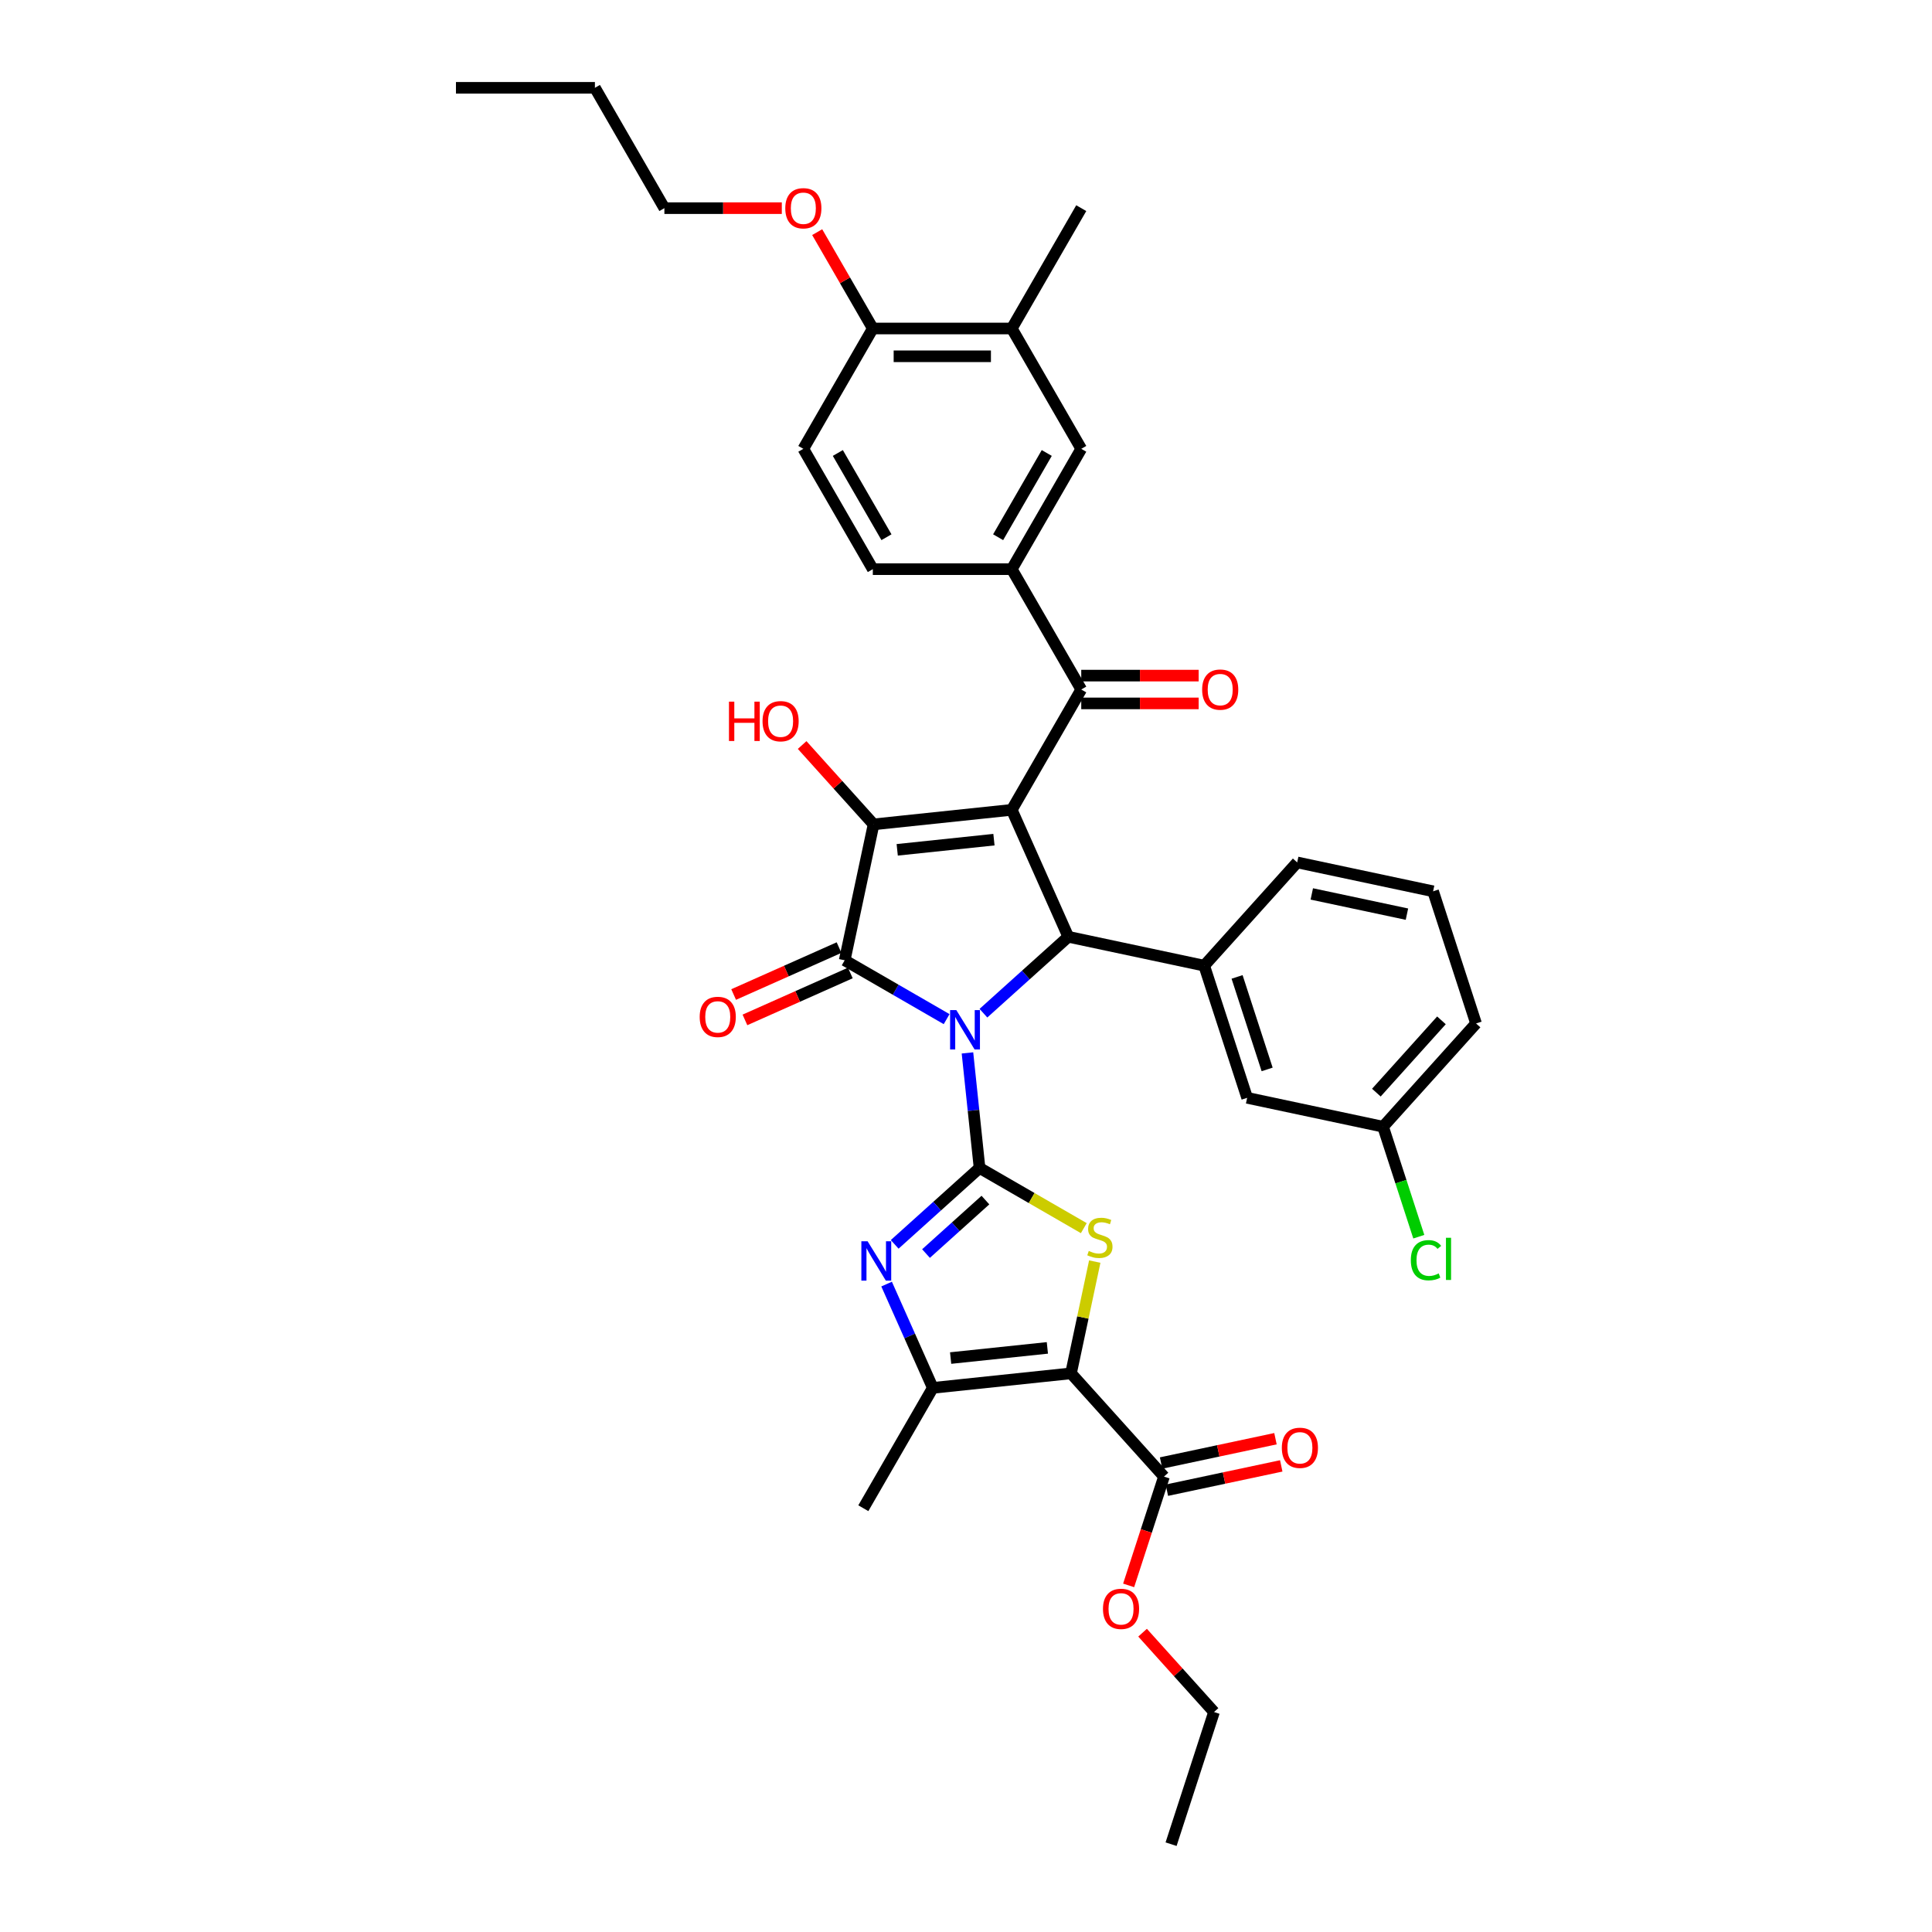 <?xml version='1.0' encoding='iso-8859-1'?>
<svg version='1.1' baseProfile='full'
              xmlns='http://www.w3.org/2000/svg'
                      xmlns:rdkit='http://www.rdkit.org/xml'
                      xmlns:xlink='http://www.w3.org/1999/xlink'
                  xml:space='preserve'
width='1000px' height='1000px' viewBox='0 0 1000 1000'>
<!-- END OF HEADER -->
<rect style='opacity:1.0;fill:#FFFFFF;stroke:none' width='1000' height='1000' x='0' y='0'> </rect>
<path class='bond-0' d='M 500.756,544.986 L 503.885,574.759' style='fill:none;fill-rule:evenodd;stroke:#0000FF;stroke-width:6px;stroke-linecap:butt;stroke-linejoin:miter;stroke-opacity:1' />
<path class='bond-0' d='M 503.885,574.759 L 507.015,604.532' style='fill:none;fill-rule:evenodd;stroke:#000000;stroke-width:6px;stroke-linecap:butt;stroke-linejoin:miter;stroke-opacity:1' />
<path class='bond-2' d='M 489.974,527.506 L 463.592,512.274' style='fill:none;fill-rule:evenodd;stroke:#0000FF;stroke-width:6px;stroke-linecap:butt;stroke-linejoin:miter;stroke-opacity:1' />
<path class='bond-2' d='M 463.592,512.274 L 437.21,497.042' style='fill:none;fill-rule:evenodd;stroke:#000000;stroke-width:6px;stroke-linecap:butt;stroke-linejoin:miter;stroke-opacity:1' />
<path class='bond-4' d='M 509.019,524.429 L 530.982,504.654' style='fill:none;fill-rule:evenodd;stroke:#0000FF;stroke-width:6px;stroke-linecap:butt;stroke-linejoin:miter;stroke-opacity:1' />
<path class='bond-4' d='M 530.982,504.654 L 552.945,484.878' style='fill:none;fill-rule:evenodd;stroke:#000000;stroke-width:6px;stroke-linecap:butt;stroke-linejoin:miter;stroke-opacity:1' />
<path class='bond-6' d='M 507.015,604.532 L 533.994,620.108' style='fill:none;fill-rule:evenodd;stroke:#000000;stroke-width:6px;stroke-linecap:butt;stroke-linejoin:miter;stroke-opacity:1' />
<path class='bond-6' d='M 533.994,620.108 L 560.973,635.685' style='fill:none;fill-rule:evenodd;stroke:#CCCC00;stroke-width:6px;stroke-linecap:butt;stroke-linejoin:miter;stroke-opacity:1' />
<path class='bond-7' d='M 507.015,604.532 L 485.052,624.308' style='fill:none;fill-rule:evenodd;stroke:#000000;stroke-width:6px;stroke-linecap:butt;stroke-linejoin:miter;stroke-opacity:1' />
<path class='bond-7' d='M 485.052,624.308 L 463.088,644.083' style='fill:none;fill-rule:evenodd;stroke:#0000FF;stroke-width:6px;stroke-linecap:butt;stroke-linejoin:miter;stroke-opacity:1' />
<path class='bond-7' d='M 510.051,621.154 L 494.677,634.997' style='fill:none;fill-rule:evenodd;stroke:#000000;stroke-width:6px;stroke-linecap:butt;stroke-linejoin:miter;stroke-opacity:1' />
<path class='bond-7' d='M 494.677,634.997 L 479.302,648.84' style='fill:none;fill-rule:evenodd;stroke:#0000FF;stroke-width:6px;stroke-linecap:butt;stroke-linejoin:miter;stroke-opacity:1' />
<path class='bond-1' d='M 523.692,419.174 L 552.945,484.878' style='fill:none;fill-rule:evenodd;stroke:#000000;stroke-width:6px;stroke-linecap:butt;stroke-linejoin:miter;stroke-opacity:1' />
<path class='bond-9' d='M 523.692,419.174 L 559.653,356.887' style='fill:none;fill-rule:evenodd;stroke:#000000;stroke-width:6px;stroke-linecap:butt;stroke-linejoin:miter;stroke-opacity:1' />
<path class='bond-37' d='M 523.692,419.174 L 452.164,426.692' style='fill:none;fill-rule:evenodd;stroke:#000000;stroke-width:6px;stroke-linecap:butt;stroke-linejoin:miter;stroke-opacity:1' />
<path class='bond-37' d='M 514.466,434.607 L 464.396,439.87' style='fill:none;fill-rule:evenodd;stroke:#000000;stroke-width:6px;stroke-linecap:butt;stroke-linejoin:miter;stroke-opacity:1' />
<path class='bond-3' d='M 437.21,497.042 L 452.164,426.692' style='fill:none;fill-rule:evenodd;stroke:#000000;stroke-width:6px;stroke-linecap:butt;stroke-linejoin:miter;stroke-opacity:1' />
<path class='bond-14' d='M 434.285,490.472 L 407.007,502.617' style='fill:none;fill-rule:evenodd;stroke:#000000;stroke-width:6px;stroke-linecap:butt;stroke-linejoin:miter;stroke-opacity:1' />
<path class='bond-14' d='M 407.007,502.617 L 379.728,514.762' style='fill:none;fill-rule:evenodd;stroke:#FF0000;stroke-width:6px;stroke-linecap:butt;stroke-linejoin:miter;stroke-opacity:1' />
<path class='bond-14' d='M 440.135,503.613 L 412.857,515.758' style='fill:none;fill-rule:evenodd;stroke:#000000;stroke-width:6px;stroke-linecap:butt;stroke-linejoin:miter;stroke-opacity:1' />
<path class='bond-14' d='M 412.857,515.758 L 385.579,527.903' style='fill:none;fill-rule:evenodd;stroke:#FF0000;stroke-width:6px;stroke-linecap:butt;stroke-linejoin:miter;stroke-opacity:1' />
<path class='bond-21' d='M 452.164,426.692 L 433.675,406.158' style='fill:none;fill-rule:evenodd;stroke:#000000;stroke-width:6px;stroke-linecap:butt;stroke-linejoin:miter;stroke-opacity:1' />
<path class='bond-21' d='M 433.675,406.158 L 415.186,385.624' style='fill:none;fill-rule:evenodd;stroke:#FF0000;stroke-width:6px;stroke-linecap:butt;stroke-linejoin:miter;stroke-opacity:1' />
<path class='bond-10' d='M 552.945,484.878 L 623.296,499.832' style='fill:none;fill-rule:evenodd;stroke:#000000;stroke-width:6px;stroke-linecap:butt;stroke-linejoin:miter;stroke-opacity:1' />
<path class='bond-5' d='M 554.348,710.844 L 560.496,681.918' style='fill:none;fill-rule:evenodd;stroke:#000000;stroke-width:6px;stroke-linecap:butt;stroke-linejoin:miter;stroke-opacity:1' />
<path class='bond-5' d='M 560.496,681.918 L 566.644,652.993' style='fill:none;fill-rule:evenodd;stroke:#CCCC00;stroke-width:6px;stroke-linecap:butt;stroke-linejoin:miter;stroke-opacity:1' />
<path class='bond-11' d='M 554.348,710.844 L 602.473,764.292' style='fill:none;fill-rule:evenodd;stroke:#000000;stroke-width:6px;stroke-linecap:butt;stroke-linejoin:miter;stroke-opacity:1' />
<path class='bond-38' d='M 554.348,710.844 L 482.819,718.362' style='fill:none;fill-rule:evenodd;stroke:#000000;stroke-width:6px;stroke-linecap:butt;stroke-linejoin:miter;stroke-opacity:1' />
<path class='bond-38' d='M 542.115,697.666 L 492.045,702.928' style='fill:none;fill-rule:evenodd;stroke:#000000;stroke-width:6px;stroke-linecap:butt;stroke-linejoin:miter;stroke-opacity:1' />
<path class='bond-8' d='M 458.901,664.64 L 470.86,691.501' style='fill:none;fill-rule:evenodd;stroke:#0000FF;stroke-width:6px;stroke-linecap:butt;stroke-linejoin:miter;stroke-opacity:1' />
<path class='bond-8' d='M 470.86,691.501 L 482.819,718.362' style='fill:none;fill-rule:evenodd;stroke:#000000;stroke-width:6px;stroke-linecap:butt;stroke-linejoin:miter;stroke-opacity:1' />
<path class='bond-25' d='M 482.819,718.362 L 446.858,780.648' style='fill:none;fill-rule:evenodd;stroke:#000000;stroke-width:6px;stroke-linecap:butt;stroke-linejoin:miter;stroke-opacity:1' />
<path class='bond-12' d='M 559.653,356.887 L 523.692,294.601' style='fill:none;fill-rule:evenodd;stroke:#000000;stroke-width:6px;stroke-linecap:butt;stroke-linejoin:miter;stroke-opacity:1' />
<path class='bond-17' d='M 559.653,364.08 L 590.04,364.08' style='fill:none;fill-rule:evenodd;stroke:#000000;stroke-width:6px;stroke-linecap:butt;stroke-linejoin:miter;stroke-opacity:1' />
<path class='bond-17' d='M 590.04,364.08 L 620.427,364.08' style='fill:none;fill-rule:evenodd;stroke:#FF0000;stroke-width:6px;stroke-linecap:butt;stroke-linejoin:miter;stroke-opacity:1' />
<path class='bond-17' d='M 559.653,349.695 L 590.04,349.695' style='fill:none;fill-rule:evenodd;stroke:#000000;stroke-width:6px;stroke-linecap:butt;stroke-linejoin:miter;stroke-opacity:1' />
<path class='bond-17' d='M 590.04,349.695 L 620.427,349.695' style='fill:none;fill-rule:evenodd;stroke:#FF0000;stroke-width:6px;stroke-linecap:butt;stroke-linejoin:miter;stroke-opacity:1' />
<path class='bond-16' d='M 623.296,499.832 L 645.521,568.234' style='fill:none;fill-rule:evenodd;stroke:#000000;stroke-width:6px;stroke-linecap:butt;stroke-linejoin:miter;stroke-opacity:1' />
<path class='bond-16' d='M 640.31,505.647 L 655.868,553.528' style='fill:none;fill-rule:evenodd;stroke:#000000;stroke-width:6px;stroke-linecap:butt;stroke-linejoin:miter;stroke-opacity:1' />
<path class='bond-27' d='M 623.296,499.832 L 671.421,446.383' style='fill:none;fill-rule:evenodd;stroke:#000000;stroke-width:6px;stroke-linecap:butt;stroke-linejoin:miter;stroke-opacity:1' />
<path class='bond-19' d='M 603.968,771.327 L 633.57,765.035' style='fill:none;fill-rule:evenodd;stroke:#000000;stroke-width:6px;stroke-linecap:butt;stroke-linejoin:miter;stroke-opacity:1' />
<path class='bond-19' d='M 633.57,765.035 L 663.171,758.744' style='fill:none;fill-rule:evenodd;stroke:#FF0000;stroke-width:6px;stroke-linecap:butt;stroke-linejoin:miter;stroke-opacity:1' />
<path class='bond-19' d='M 600.978,757.257 L 630.579,750.965' style='fill:none;fill-rule:evenodd;stroke:#000000;stroke-width:6px;stroke-linecap:butt;stroke-linejoin:miter;stroke-opacity:1' />
<path class='bond-19' d='M 630.579,750.965 L 660.18,744.673' style='fill:none;fill-rule:evenodd;stroke:#FF0000;stroke-width:6px;stroke-linecap:butt;stroke-linejoin:miter;stroke-opacity:1' />
<path class='bond-24' d='M 602.473,764.292 L 593.326,792.445' style='fill:none;fill-rule:evenodd;stroke:#000000;stroke-width:6px;stroke-linecap:butt;stroke-linejoin:miter;stroke-opacity:1' />
<path class='bond-24' d='M 593.326,792.445 L 584.179,820.597' style='fill:none;fill-rule:evenodd;stroke:#FF0000;stroke-width:6px;stroke-linecap:butt;stroke-linejoin:miter;stroke-opacity:1' />
<path class='bond-13' d='M 523.692,294.601 L 559.653,232.314' style='fill:none;fill-rule:evenodd;stroke:#000000;stroke-width:6px;stroke-linecap:butt;stroke-linejoin:miter;stroke-opacity:1' />
<path class='bond-13' d='M 516.629,278.066 L 541.802,234.465' style='fill:none;fill-rule:evenodd;stroke:#000000;stroke-width:6px;stroke-linecap:butt;stroke-linejoin:miter;stroke-opacity:1' />
<path class='bond-20' d='M 523.692,294.601 L 451.77,294.601' style='fill:none;fill-rule:evenodd;stroke:#000000;stroke-width:6px;stroke-linecap:butt;stroke-linejoin:miter;stroke-opacity:1' />
<path class='bond-15' d='M 559.653,232.314 L 523.692,170.028' style='fill:none;fill-rule:evenodd;stroke:#000000;stroke-width:6px;stroke-linecap:butt;stroke-linejoin:miter;stroke-opacity:1' />
<path class='bond-30' d='M 523.692,170.028 L 559.653,107.741' style='fill:none;fill-rule:evenodd;stroke:#000000;stroke-width:6px;stroke-linecap:butt;stroke-linejoin:miter;stroke-opacity:1' />
<path class='bond-40' d='M 523.692,170.028 L 451.77,170.028' style='fill:none;fill-rule:evenodd;stroke:#000000;stroke-width:6px;stroke-linecap:butt;stroke-linejoin:miter;stroke-opacity:1' />
<path class='bond-40' d='M 512.904,184.412 L 462.558,184.412' style='fill:none;fill-rule:evenodd;stroke:#000000;stroke-width:6px;stroke-linecap:butt;stroke-linejoin:miter;stroke-opacity:1' />
<path class='bond-23' d='M 645.521,568.234 L 715.872,583.187' style='fill:none;fill-rule:evenodd;stroke:#000000;stroke-width:6px;stroke-linecap:butt;stroke-linejoin:miter;stroke-opacity:1' />
<path class='bond-18' d='M 451.77,170.028 L 415.808,232.314' style='fill:none;fill-rule:evenodd;stroke:#000000;stroke-width:6px;stroke-linecap:butt;stroke-linejoin:miter;stroke-opacity:1' />
<path class='bond-28' d='M 451.77,170.028 L 437.373,145.091' style='fill:none;fill-rule:evenodd;stroke:#000000;stroke-width:6px;stroke-linecap:butt;stroke-linejoin:miter;stroke-opacity:1' />
<path class='bond-28' d='M 437.373,145.091 L 422.976,120.155' style='fill:none;fill-rule:evenodd;stroke:#FF0000;stroke-width:6px;stroke-linecap:butt;stroke-linejoin:miter;stroke-opacity:1' />
<path class='bond-22' d='M 451.77,294.601 L 415.808,232.314' style='fill:none;fill-rule:evenodd;stroke:#000000;stroke-width:6px;stroke-linecap:butt;stroke-linejoin:miter;stroke-opacity:1' />
<path class='bond-22' d='M 458.833,278.066 L 433.66,234.465' style='fill:none;fill-rule:evenodd;stroke:#000000;stroke-width:6px;stroke-linecap:butt;stroke-linejoin:miter;stroke-opacity:1' />
<path class='bond-26' d='M 715.872,583.187 L 725.12,611.649' style='fill:none;fill-rule:evenodd;stroke:#000000;stroke-width:6px;stroke-linecap:butt;stroke-linejoin:miter;stroke-opacity:1' />
<path class='bond-26' d='M 725.12,611.649 L 734.367,640.111' style='fill:none;fill-rule:evenodd;stroke:#00CC00;stroke-width:6px;stroke-linecap:butt;stroke-linejoin:miter;stroke-opacity:1' />
<path class='bond-39' d='M 715.872,583.187 L 763.997,529.739' style='fill:none;fill-rule:evenodd;stroke:#000000;stroke-width:6px;stroke-linecap:butt;stroke-linejoin:miter;stroke-opacity:1' />
<path class='bond-39' d='M 712.401,565.545 L 746.089,528.131' style='fill:none;fill-rule:evenodd;stroke:#000000;stroke-width:6px;stroke-linecap:butt;stroke-linejoin:miter;stroke-opacity:1' />
<path class='bond-32' d='M 591.396,845.076 L 609.885,865.609' style='fill:none;fill-rule:evenodd;stroke:#FF0000;stroke-width:6px;stroke-linecap:butt;stroke-linejoin:miter;stroke-opacity:1' />
<path class='bond-32' d='M 609.885,865.609 L 628.373,886.143' style='fill:none;fill-rule:evenodd;stroke:#000000;stroke-width:6px;stroke-linecap:butt;stroke-linejoin:miter;stroke-opacity:1' />
<path class='bond-29' d='M 671.421,446.383 L 741.772,461.336' style='fill:none;fill-rule:evenodd;stroke:#000000;stroke-width:6px;stroke-linecap:butt;stroke-linejoin:miter;stroke-opacity:1' />
<path class='bond-29' d='M 678.983,462.696 L 728.229,473.164' style='fill:none;fill-rule:evenodd;stroke:#000000;stroke-width:6px;stroke-linecap:butt;stroke-linejoin:miter;stroke-opacity:1' />
<path class='bond-33' d='M 404.661,107.741 L 374.273,107.741' style='fill:none;fill-rule:evenodd;stroke:#FF0000;stroke-width:6px;stroke-linecap:butt;stroke-linejoin:miter;stroke-opacity:1' />
<path class='bond-33' d='M 374.273,107.741 L 343.886,107.741' style='fill:none;fill-rule:evenodd;stroke:#000000;stroke-width:6px;stroke-linecap:butt;stroke-linejoin:miter;stroke-opacity:1' />
<path class='bond-31' d='M 741.772,461.336 L 763.997,529.739' style='fill:none;fill-rule:evenodd;stroke:#000000;stroke-width:6px;stroke-linecap:butt;stroke-linejoin:miter;stroke-opacity:1' />
<path class='bond-35' d='M 628.373,886.143 L 606.148,954.545' style='fill:none;fill-rule:evenodd;stroke:#000000;stroke-width:6px;stroke-linecap:butt;stroke-linejoin:miter;stroke-opacity:1' />
<path class='bond-34' d='M 343.886,107.741 L 307.925,45.455' style='fill:none;fill-rule:evenodd;stroke:#000000;stroke-width:6px;stroke-linecap:butt;stroke-linejoin:miter;stroke-opacity:1' />
<path class='bond-36' d='M 307.925,45.455 L 236.003,45.455' style='fill:none;fill-rule:evenodd;stroke:#000000;stroke-width:6px;stroke-linecap:butt;stroke-linejoin:miter;stroke-opacity:1' />
<path  class='atom-0' d='M 494.994 522.819
L 501.669 533.608
Q 502.33 534.672, 503.395 536.6
Q 504.459 538.527, 504.517 538.642
L 504.517 522.819
L 507.221 522.819
L 507.221 543.188
L 504.431 543.188
L 497.267 531.393
Q 496.433 530.012, 495.541 528.429
Q 494.678 526.847, 494.419 526.358
L 494.419 543.188
L 491.772 543.188
L 491.772 522.819
L 494.994 522.819
' fill='#0000FF'/>
<path  class='atom-7' d='M 563.547 647.484
Q 563.778 647.57, 564.727 647.973
Q 565.676 648.376, 566.712 648.635
Q 567.776 648.865, 568.812 648.865
Q 570.74 648.865, 571.862 647.944
Q 572.984 646.995, 572.984 645.355
Q 572.984 644.233, 572.408 643.543
Q 571.862 642.852, 570.999 642.478
Q 570.135 642.104, 568.697 641.673
Q 566.885 641.126, 565.791 640.608
Q 564.727 640.09, 563.95 638.997
Q 563.202 637.904, 563.202 636.063
Q 563.202 633.502, 564.928 631.92
Q 566.683 630.338, 570.135 630.338
Q 572.495 630.338, 575.17 631.46
L 574.508 633.675
Q 572.063 632.668, 570.222 632.668
Q 568.237 632.668, 567.144 633.502
Q 566.05 634.308, 566.079 635.717
Q 566.079 636.811, 566.626 637.472
Q 567.201 638.134, 568.007 638.508
Q 568.841 638.882, 570.222 639.314
Q 572.063 639.889, 573.156 640.464
Q 574.249 641.04, 575.026 642.219
Q 575.832 643.37, 575.832 645.355
Q 575.832 648.174, 573.933 649.699
Q 572.063 651.195, 568.927 651.195
Q 567.115 651.195, 565.734 650.792
Q 564.382 650.418, 562.771 649.757
L 563.547 647.484
' fill='#CCCC00'/>
<path  class='atom-8' d='M 449.064 642.473
L 455.738 653.261
Q 456.4 654.326, 457.464 656.253
Q 458.529 658.181, 458.586 658.296
L 458.586 642.473
L 461.29 642.473
L 461.29 662.842
L 458.5 662.842
L 451.336 651.046
Q 450.502 649.665, 449.61 648.083
Q 448.747 646.501, 448.488 646.012
L 448.488 662.842
L 445.841 662.842
L 445.841 642.473
L 449.064 642.473
' fill='#0000FF'/>
<path  class='atom-15' d='M 362.156 526.353
Q 362.156 521.463, 364.573 518.73
Q 366.989 515.997, 371.506 515.997
Q 376.023 515.997, 378.439 518.73
Q 380.856 521.463, 380.856 526.353
Q 380.856 531.302, 378.41 534.121
Q 375.965 536.912, 371.506 536.912
Q 367.018 536.912, 364.573 534.121
Q 362.156 531.33, 362.156 526.353
M 371.506 534.61
Q 374.613 534.61, 376.281 532.539
Q 377.979 530.439, 377.979 526.353
Q 377.979 522.355, 376.281 520.341
Q 374.613 518.298, 371.506 518.298
Q 368.399 518.298, 366.701 520.312
Q 365.033 522.326, 365.033 526.353
Q 365.033 530.467, 366.701 532.539
Q 368.399 534.61, 371.506 534.61
' fill='#FF0000'/>
<path  class='atom-18' d='M 622.226 356.945
Q 622.226 352.054, 624.642 349.321
Q 627.059 346.588, 631.575 346.588
Q 636.092 346.588, 638.509 349.321
Q 640.925 352.054, 640.925 356.945
Q 640.925 361.893, 638.48 364.712
Q 636.035 367.503, 631.575 367.503
Q 627.087 367.503, 624.642 364.712
Q 622.226 361.922, 622.226 356.945
M 631.575 365.202
Q 634.682 365.202, 636.351 363.13
Q 638.048 361.03, 638.048 356.945
Q 638.048 352.946, 636.351 350.932
Q 634.682 348.89, 631.575 348.89
Q 628.468 348.89, 626.771 350.903
Q 625.102 352.917, 625.102 356.945
Q 625.102 361.059, 626.771 363.13
Q 628.468 365.202, 631.575 365.202
' fill='#FF0000'/>
<path  class='atom-20' d='M 663.474 749.396
Q 663.474 744.506, 665.89 741.773
Q 668.307 739.04, 672.824 739.04
Q 677.34 739.04, 679.757 741.773
Q 682.174 744.506, 682.174 749.396
Q 682.174 754.345, 679.728 757.164
Q 677.283 759.955, 672.824 759.955
Q 668.336 759.955, 665.89 757.164
Q 663.474 754.373, 663.474 749.396
M 672.824 757.653
Q 675.931 757.653, 677.599 755.582
Q 679.297 753.482, 679.297 749.396
Q 679.297 745.398, 677.599 743.384
Q 675.931 741.341, 672.824 741.341
Q 669.717 741.341, 668.019 743.355
Q 666.351 745.369, 666.351 749.396
Q 666.351 753.51, 668.019 755.582
Q 669.717 757.653, 672.824 757.653
' fill='#FF0000'/>
<path  class='atom-22' d='M 377.312 363.174
L 380.074 363.174
L 380.074 371.833
L 390.488 371.833
L 390.488 363.174
L 393.25 363.174
L 393.25 383.542
L 390.488 383.542
L 390.488 374.135
L 380.074 374.135
L 380.074 383.542
L 377.312 383.542
L 377.312 363.174
' fill='#FF0000'/>
<path  class='atom-22' d='M 394.688 373.301
Q 394.688 368.41, 397.105 365.677
Q 399.521 362.944, 404.038 362.944
Q 408.555 362.944, 410.972 365.677
Q 413.388 368.41, 413.388 373.301
Q 413.388 378.249, 410.943 381.068
Q 408.497 383.859, 404.038 383.859
Q 399.55 383.859, 397.105 381.068
Q 394.688 378.278, 394.688 373.301
M 404.038 381.557
Q 407.145 381.557, 408.814 379.486
Q 410.511 377.386, 410.511 373.301
Q 410.511 369.302, 408.814 367.288
Q 407.145 365.245, 404.038 365.245
Q 400.931 365.245, 399.234 367.259
Q 397.565 369.273, 397.565 373.301
Q 397.565 377.415, 399.234 379.486
Q 400.931 381.557, 404.038 381.557
' fill='#FF0000'/>
<path  class='atom-25' d='M 570.898 832.752
Q 570.898 827.861, 573.315 825.128
Q 575.731 822.395, 580.248 822.395
Q 584.765 822.395, 587.181 825.128
Q 589.598 827.861, 589.598 832.752
Q 589.598 837.7, 587.152 840.52
Q 584.707 843.31, 580.248 843.31
Q 575.76 843.31, 573.315 840.52
Q 570.898 837.729, 570.898 832.752
M 580.248 841.009
Q 583.355 841.009, 585.024 838.937
Q 586.721 836.837, 586.721 832.752
Q 586.721 828.753, 585.024 826.739
Q 583.355 824.697, 580.248 824.697
Q 577.141 824.697, 575.443 826.711
Q 573.775 828.724, 573.775 832.752
Q 573.775 836.866, 575.443 838.937
Q 577.141 841.009, 580.248 841.009
' fill='#FF0000'/>
<path  class='atom-27' d='M 730.243 652.294
Q 730.243 647.231, 732.602 644.584
Q 734.99 641.909, 739.507 641.909
Q 743.707 641.909, 745.951 644.872
L 744.052 646.425
Q 742.412 644.268, 739.507 644.268
Q 736.429 644.268, 734.789 646.339
Q 733.178 648.382, 733.178 652.294
Q 733.178 656.322, 734.846 658.393
Q 736.544 660.465, 739.823 660.465
Q 742.067 660.465, 744.685 659.113
L 745.491 661.27
Q 744.426 661.961, 742.815 662.363
Q 741.204 662.766, 739.42 662.766
Q 734.99 662.766, 732.602 660.062
Q 730.243 657.358, 730.243 652.294
' fill='#00CC00'/>
<path  class='atom-27' d='M 748.425 640.672
L 751.072 640.672
L 751.072 662.507
L 748.425 662.507
L 748.425 640.672
' fill='#00CC00'/>
<path  class='atom-29' d='M 406.459 107.799
Q 406.459 102.908, 408.875 100.175
Q 411.292 97.442, 415.808 97.442
Q 420.325 97.442, 422.742 100.175
Q 425.158 102.908, 425.158 107.799
Q 425.158 112.747, 422.713 115.566
Q 420.268 118.357, 415.808 118.357
Q 411.321 118.357, 408.875 115.566
Q 406.459 112.776, 406.459 107.799
M 415.808 116.055
Q 418.916 116.055, 420.584 113.984
Q 422.281 111.884, 422.281 107.799
Q 422.281 103.8, 420.584 101.786
Q 418.916 99.743, 415.808 99.743
Q 412.701 99.743, 411.004 101.757
Q 409.335 103.771, 409.335 107.799
Q 409.335 111.913, 411.004 113.984
Q 412.701 116.055, 415.808 116.055
' fill='#FF0000'/>
</svg>
